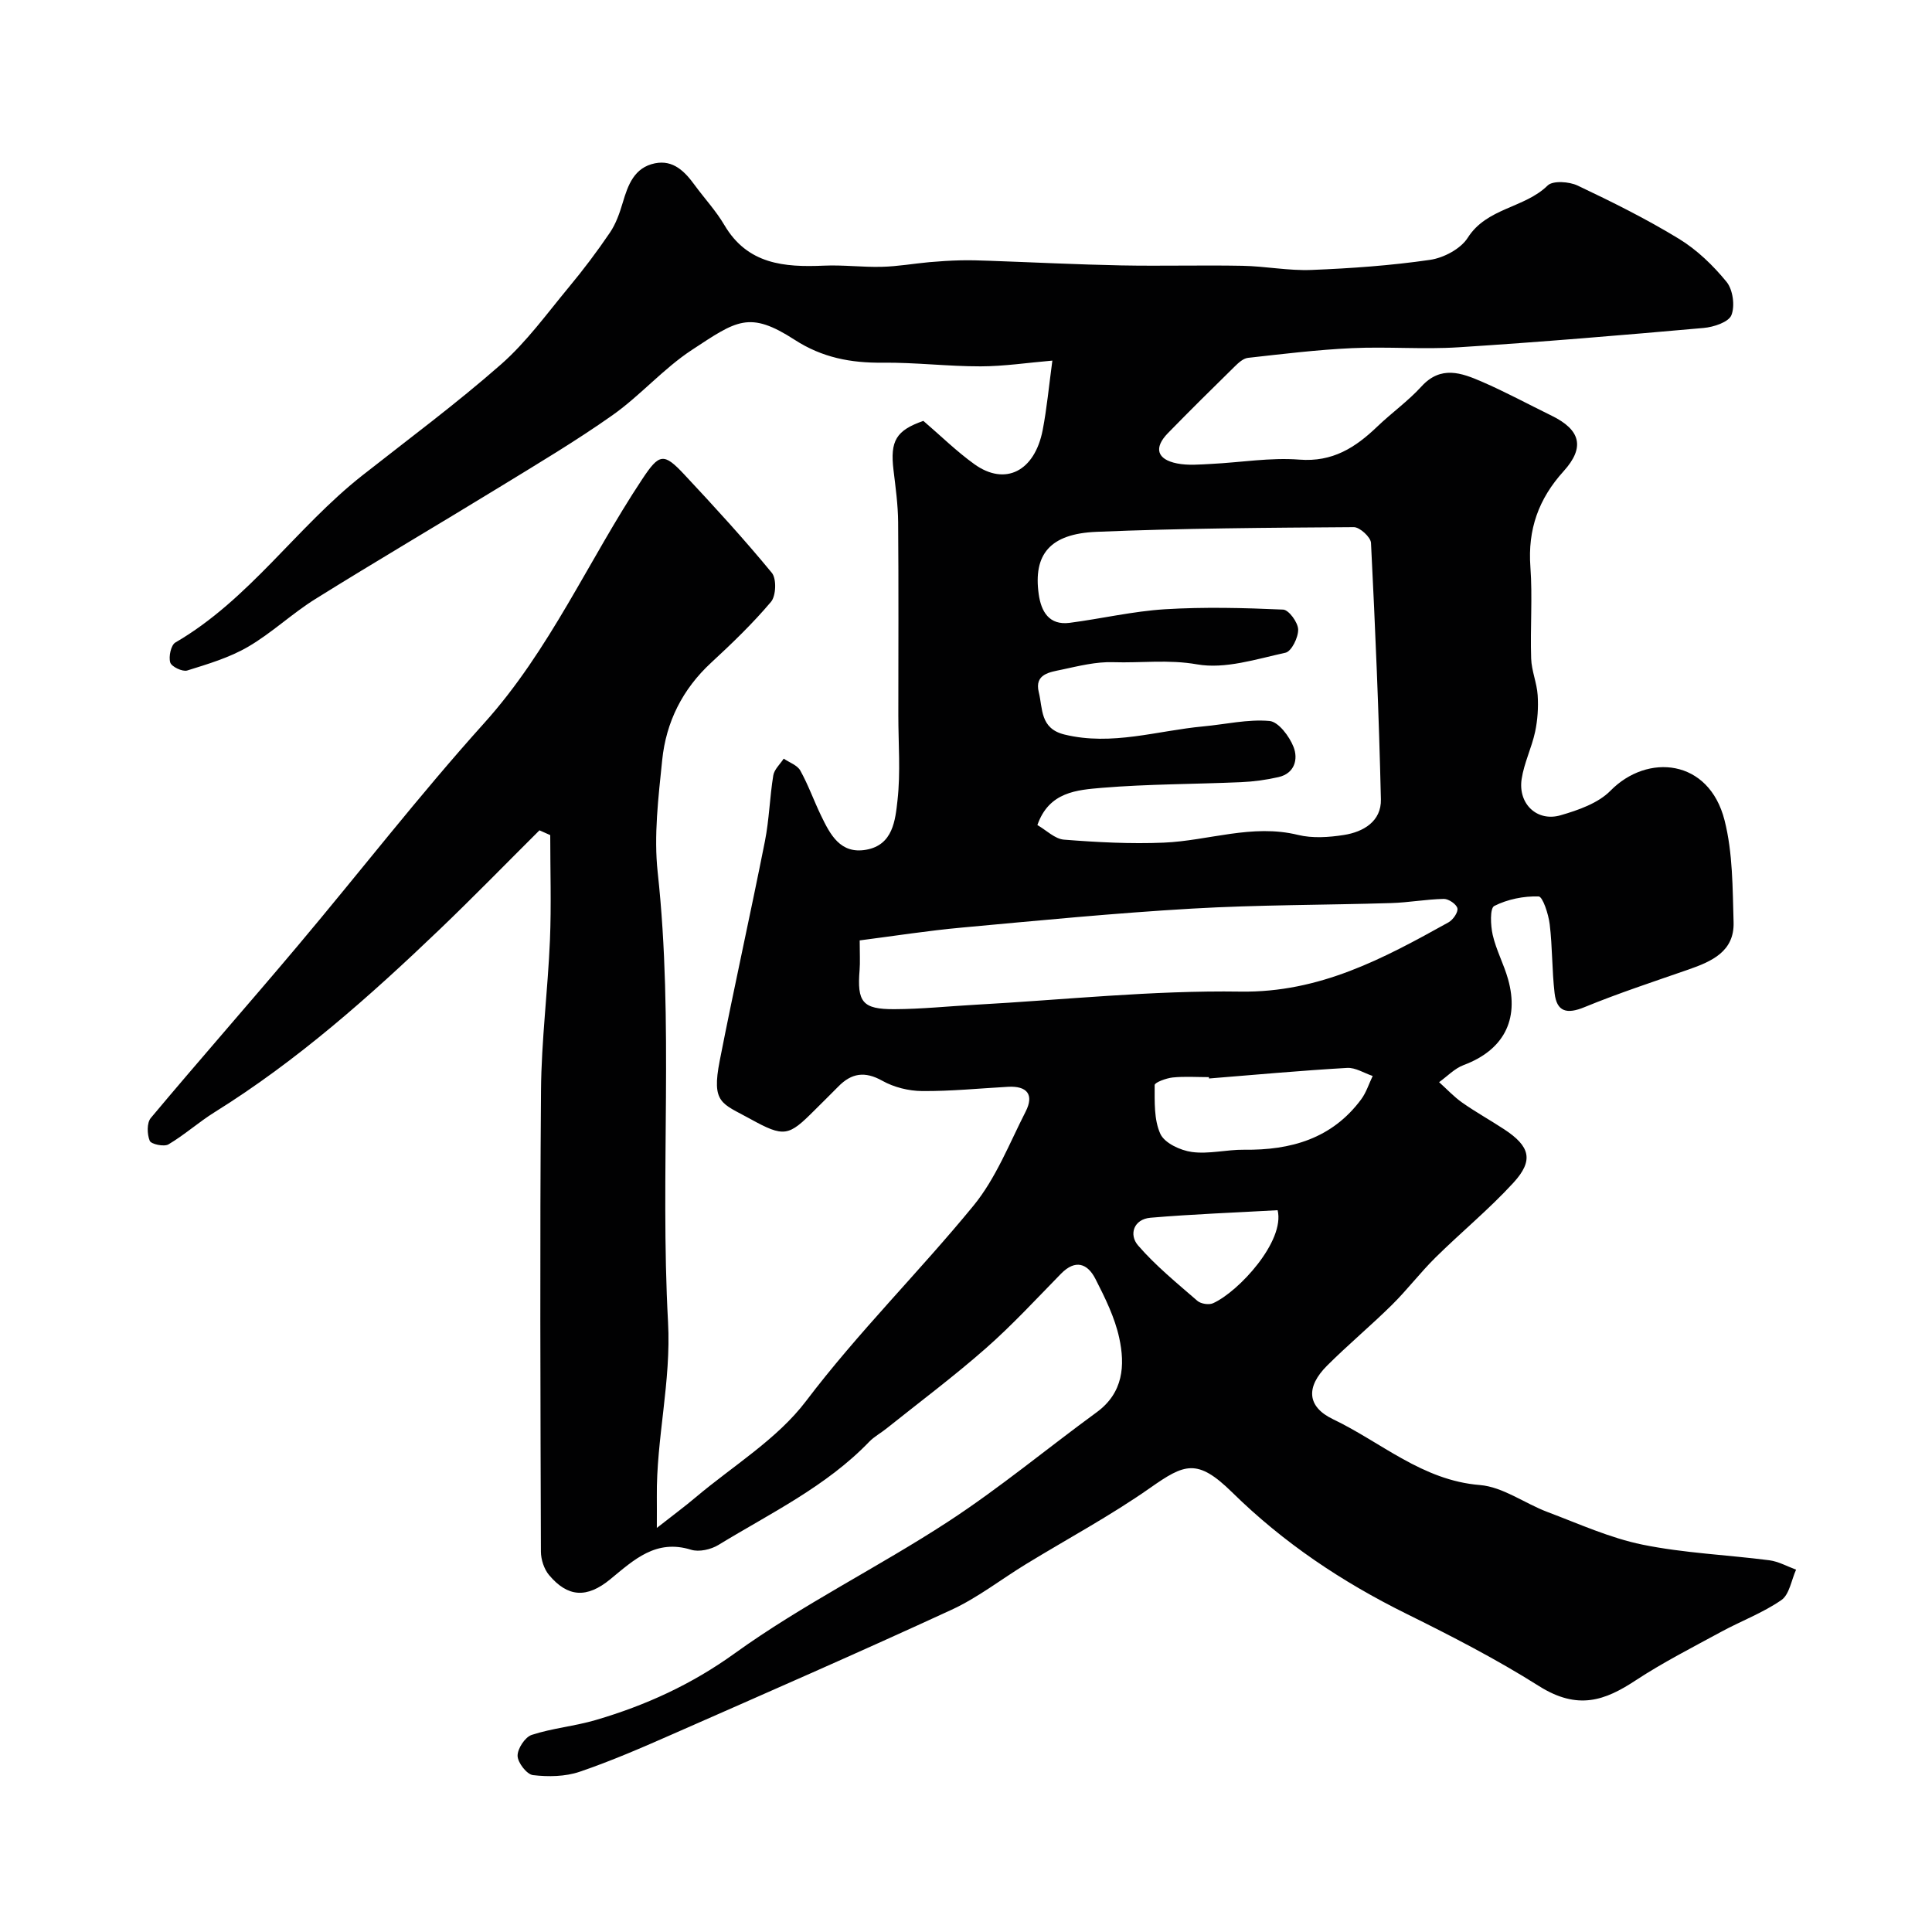 <svg enable-background="new 0 0 400 400" viewBox="0 0 400 400" xmlns="http://www.w3.org/2000/svg"><path d="m111.69 171.91c-6.89 6.85-13.67 13.82-20.69 20.54-14.49 13.87-29.46 27.16-46.57 37.82-3.29 2.05-6.22 4.69-9.55 6.66-.91.54-3.59-.03-3.88-.74-.56-1.36-.62-3.71.22-4.72 10.03-11.98 20.37-23.71 30.43-35.66 12.9-15.32 25.17-31.19 38.56-46.06 13.67-15.17 21.65-33.81 32.74-50.52 3.55-5.36 4.46-5.56 8.75-.96 6.2 6.63 12.34 13.33 18.1 20.33 1 1.21.88 4.75-.17 6-3.79 4.49-8.07 8.61-12.4 12.61-5.94 5.49-9.33 12.29-10.13 20.15-.79 7.72-1.76 15.63-.93 23.26 3.38 31.01.46 62.12 2.14 93.1.67 12.35-2.45 24.1-2.32 36.21.02 1.6 0 3.21 0 6.41 3.42-2.68 5.81-4.45 8.07-6.36 7.73-6.52 16.84-12.02 22.81-19.89 10.79-14.24 23.43-26.74 34.68-40.47 4.63-5.65 7.42-12.85 10.79-19.46 1.8-3.52.32-5.37-3.64-5.15-5.93.33-11.87.93-17.8.88-2.77-.02-5.82-.78-8.23-2.13-3.62-2.03-6.38-1.59-9.11 1.2-1.63 1.66-3.3 3.29-4.95 4.94-5.36 5.36-6.23 5.65-13.31 1.74-5.84-3.23-8.03-3.16-6.29-12.03 2.97-15.18 6.35-30.28 9.36-45.45.89-4.48.99-9.11 1.73-13.62.2-1.24 1.41-2.32 2.16-3.47 1.17.8 2.81 1.35 3.43 2.46 1.66 2.98 2.8 6.23 4.29 9.31 1.9 3.94 3.99 8.04 9.35 7.09 5.57-.99 6.03-6.14 6.49-10.25.65-5.79.17-11.71.17-17.57 0-13.33.07-26.66-.04-40-.03-3.6-.53-7.21-.96-10.79-.73-6.05.54-8.21 6.18-10.18 3.53 3.02 6.84 6.29 10.57 8.97 6.38 4.57 12.48 1.48 14.14-7.09.86-4.47 1.28-9.02 2-14.36-5.08.43-9.97 1.18-14.86 1.19-6.77.01-13.54-.83-20.3-.76-6.58.07-12.49-1.05-18.18-4.73-9.43-6.1-12.02-4-21.31 2.1-5.86 3.85-10.61 9.38-16.35 13.45-7.58 5.36-15.59 10.12-23.52 14.98-12.65 7.75-25.45 15.26-38.04 23.11-4.84 3.01-9.05 7.05-13.96 9.91-3.86 2.25-8.3 3.57-12.6 4.91-.97.3-3.24-.78-3.51-1.65-.37-1.2.14-3.6 1.05-4.14 15.28-8.87 25.07-23.85 38.67-34.56 9.65-7.6 19.55-14.93 28.76-23.03 5.27-4.63 9.49-10.49 14.01-15.94 3.02-3.63 5.88-7.42 8.53-11.33 1.24-1.82 2.01-4.03 2.65-6.17 1.1-3.73 2.4-7.32 6.69-8.19 3.79-.76 6.17 1.7 8.22 4.51 2.03 2.77 4.41 5.33 6.14 8.27 4.79 8.15 12.4 8.77 20.62 8.41 3.99-.18 8.01.35 12.01.24 3.27-.08 6.52-.66 9.78-.96 2.16-.19 4.32-.33 6.48-.38 1.99-.05 3.99.02 5.99.09 9.1.32 18.2.78 27.3.96 8.36.16 16.73-.08 25.08.08 4.77.09 9.55 1.05 14.3.86 8.2-.33 16.43-.91 24.55-2.09 2.82-.41 6.33-2.27 7.79-4.56 3.97-6.26 11.74-6.11 16.55-10.83 1.08-1.06 4.46-.82 6.21.01 7.13 3.38 14.24 6.91 20.97 11.02 3.74 2.28 7.08 5.51 9.86 8.91 1.32 1.61 1.78 4.98 1.01 6.9-.58 1.45-3.68 2.47-5.75 2.65-16.88 1.5-33.78 2.92-50.7 4-7.34.47-14.74-.16-22.09.18-7.2.33-14.38 1.21-21.55 2.01-.99.11-2 1.05-2.78 1.82-4.64 4.55-9.26 9.12-13.8 13.77-2.96 3.04-2.29 5.44 1.9 6.27 2.27.45 4.7.22 7.05.1 6.1-.3 12.24-1.36 18.27-.89 6.89.54 11.6-2.5 16.13-6.84 2.97-2.85 6.39-5.28 9.15-8.31 4.01-4.4 8.29-2.81 12.5-.99 4.92 2.13 9.65 4.7 14.48 7.06 5.93 2.91 6.94 6.52 2.44 11.49-5.19 5.73-7.43 12.06-6.87 19.78.46 6.3-.05 12.66.16 18.99.08 2.55 1.19 5.06 1.35 7.62.16 2.5-.01 5.1-.53 7.55-.71 3.31-2.29 6.46-2.79 9.78-.78 5.14 3.2 8.92 8.07 7.5 3.66-1.06 7.77-2.49 10.32-5.08 7.64-7.79 20.39-6.62 23.62 6.12 1.72 6.77 1.66 14.05 1.87 21.11.18 6.07-4.54 8.12-9.39 9.81-7.19 2.5-14.44 4.88-21.48 7.77-3.64 1.5-5.74.99-6.19-2.91-.55-4.73-.44-9.53-1.01-14.25-.25-2.08-1.44-5.73-2.29-5.76-3.08-.1-6.44.58-9.19 1.97-.92.47-.77 4.03-.32 6 .72 3.14 2.31 6.06 3.18 9.17 2.38 8.49-1.02 14.71-9.2 17.77-1.87.7-3.4 2.34-5.08 3.54 1.58 1.42 3.05 3.01 4.78 4.23 2.8 1.97 5.82 3.64 8.68 5.52 5.38 3.53 6.18 6.43 1.93 11.07-5.02 5.48-10.82 10.24-16.13 15.48-3.16 3.12-5.88 6.71-9.04 9.83-4.36 4.3-9.07 8.23-13.4 12.55-4.4 4.39-4.24 8.49 1.23 11.11 9.98 4.77 18.46 12.66 30.39 13.62 4.78.39 9.27 3.8 13.99 5.58 6.49 2.44 12.93 5.38 19.67 6.76 8.62 1.76 17.53 2.11 26.29 3.24 1.89.25 3.69 1.27 5.52 1.94-.98 2.16-1.38 5.15-3.05 6.3-3.84 2.66-8.35 4.33-12.5 6.59-5.96 3.24-12.03 6.33-17.69 10.05-6.28 4.13-11.92 6.26-20.01 1.15-8.8-5.56-18.12-10.35-27.46-14.97-13.31-6.59-25.38-14.64-36.06-25.14-7.21-7.08-9.84-5.91-16.96-.91-8.23 5.77-17.16 10.56-25.75 15.81-5.13 3.14-9.96 6.93-15.38 9.43-19.07 8.79-38.31 17.2-57.54 25.66-6.41 2.82-12.85 5.63-19.47 7.88-2.98 1.01-6.48 1.06-9.64.69-1.28-.15-3.16-2.57-3.19-3.99-.03-1.48 1.55-3.89 2.93-4.34 4.29-1.4 8.91-1.8 13.26-3.08 10.34-3.04 19.81-7.34 28.82-13.84 13.98-10.07 29.64-17.78 44.11-27.22 10.65-6.95 20.49-15.14 30.78-22.66 5.51-4.03 5.91-9.69 4.66-15.41-.92-4.23-2.93-8.29-4.92-12.19-1.64-3.21-4.15-4.12-7.13-1.08-5.11 5.22-10.07 10.61-15.55 15.43-6.64 5.84-13.74 11.15-20.65 16.67-1.14.91-2.48 1.63-3.49 2.67-8.93 9.29-20.45 14.8-31.23 21.38-1.55.95-4.01 1.51-5.66 1-7.29-2.27-11.83 2.08-16.73 6.1-4.87 4.01-8.83 3.73-12.69-.87-1.03-1.23-1.67-3.2-1.68-4.83-.1-31.83-.23-63.66.02-95.49.08-10.37 1.41-20.73 1.85-31.11.3-7.24.06-14.5.06-21.76-.69-.31-1.46-.65-2.23-.99zm103.09-1.09c1.87 1.08 3.62 2.87 5.5 3.02 6.86.54 13.79.91 20.66.62 9.26-.39 18.29-3.93 27.8-1.6 2.99.73 6.36.5 9.46.02 4.08-.63 7.81-2.83 7.7-7.4-.41-17.7-1.16-35.39-2.05-53.08-.06-1.19-2.33-3.27-3.56-3.26-17.77.12-35.54.23-53.29.97-9.62.4-13.11 4.67-11.94 12.94.5 3.51 2.1 6.46 6.41 5.9 6.58-.86 13.11-2.4 19.71-2.81 8.13-.5 16.33-.29 24.48.07 1.17.05 3.08 2.66 3.11 4.12.04 1.65-1.38 4.54-2.63 4.81-6.04 1.32-12.49 3.43-18.29 2.41-5.95-1.05-11.62-.26-17.38-.45-3.53-.12-7.13.79-10.63 1.54-2.43.52-5.72.87-4.77 4.68.84 3.37.22 7.52 5.33 8.76 9.83 2.39 19.19-.81 28.75-1.69 4.57-.42 9.19-1.52 13.69-1.12 1.86.17 4.12 3.19 4.98 5.39.97 2.48.26 5.46-3.12 6.23-2.54.58-5.17.94-7.77 1.05-9.6.42-19.23.38-28.79 1.17-5.14.45-10.95.8-13.36 7.71zm-36.79 23.88c0 2.81.11 4.48-.02 6.13-.54 6.64.58 8.14 7.21 8.11 5.6-.02 11.19-.61 16.79-.92 18.29-1.01 36.59-3 54.85-2.72 16.44.25 29.64-6.87 43.08-14.34.93-.52 2.02-2.08 1.84-2.9-.18-.85-1.83-1.97-2.81-1.95-3.64.07-7.26.75-10.9.86-13.75.42-27.53.35-41.27 1.15-15.91.92-31.79 2.47-47.67 3.93-6.95.63-13.86 1.72-21.1 2.65zm72.32 28.59c-.01-.09-.01-.19-.02-.28-2.5 0-5.02-.18-7.49.07-1.35.14-3.74 1.03-3.74 1.57.01 3.41-.17 7.15 1.18 10.11.88 1.91 4.16 3.43 6.55 3.75 3.51.47 7.18-.51 10.78-.47 9.68.12 18.22-2.29 24.26-10.45 1.05-1.42 1.59-3.21 2.37-4.82-1.77-.59-3.58-1.78-5.31-1.67-9.54.55-19.06 1.42-28.58 2.19zm14.21 27.27c-8.67.49-17.52.81-26.33 1.56-3.48.3-4.5 3.49-2.57 5.73 3.65 4.22 8.05 7.8 12.29 11.48.72.62 2.38.88 3.24.49 5.35-2.42 14.92-12.86 13.37-19.26z" fill="#010102"/></svg>